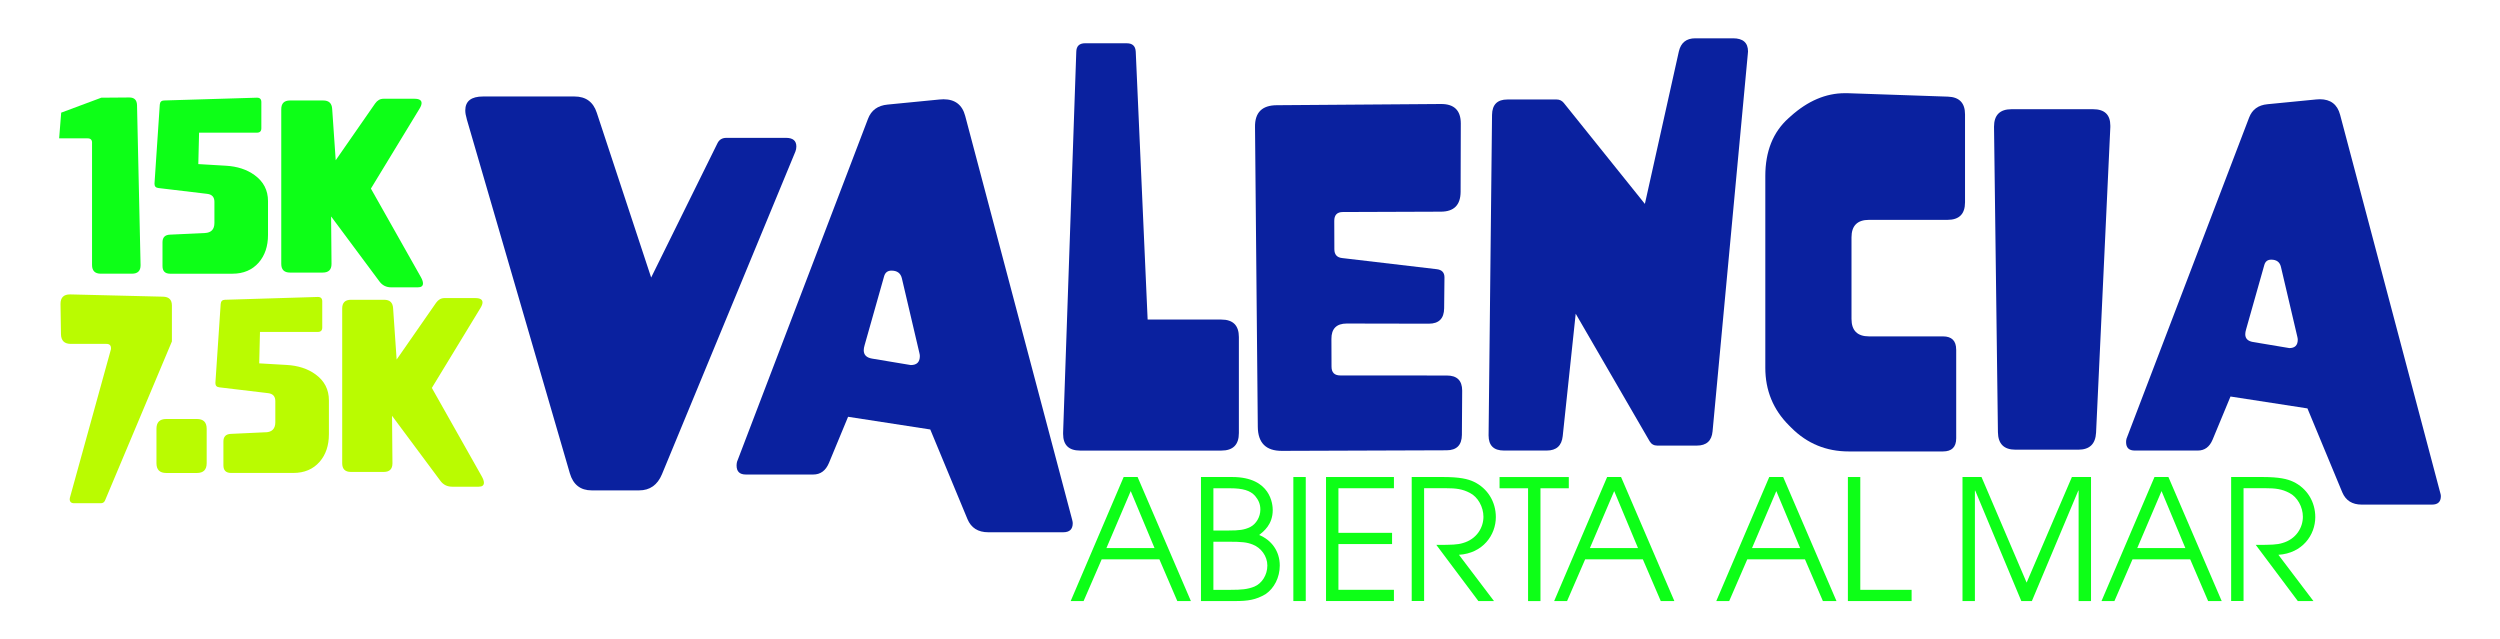 <?xml version="1.0" encoding="UTF-8"?> <svg xmlns="http://www.w3.org/2000/svg" id="Capa_1" viewBox="0 0 782 200"><defs><style>.cls-1{fill:#0a219f;}.cls-2{fill:#0dff17;}.cls-3{fill:#bafb01;}</style></defs><g><path class="cls-1" d="M145.99,37.17c-.3-1-.45-1.88-.45-2.63,0-2.91,1.86-4.36,5.57-4.36h28.58c3.56,0,5.89,1.71,6.99,5.11l17,51.52,20.76-42.04c.55-1.1,1.48-1.65,2.78-1.65h18.65c2.16,0,3.23,.9,3.23,2.71,0,.55-.1,1.08-.3,1.58l-41.74,100.94c-1.4,3.36-3.79,5.04-7.15,5.04h-14.82c-3.51,0-5.79-1.78-6.84-5.34l-32.27-110.87Z"></path><path class="cls-1" d="M335.41,162.8c.1,.29,.14,.58,.14,.87,0,1.88-.99,2.82-2.96,2.82h-23.47c-3.18,0-5.35-1.37-6.5-4.12l-11.63-28.03-25.71-3.97-5.99,14.45c-1.01,2.41-2.65,3.61-4.91,3.61h-21.09c-1.93,0-2.89-.94-2.89-2.82,0-.39,.05-.77,.14-1.16l40.96-107.26c1.01-2.7,3.06-4.19,6.14-4.48l16.25-1.59c.43-.05,.84-.07,1.23-.07,3.61,0,5.87,1.73,6.79,5.2l33.52,126.55Zm-47.82-52.37l-5.49-23.4c-.39-1.59-1.47-2.38-3.25-2.38-1.2,0-1.98,.6-2.31,1.81l-6.07,21.45c-.19,.63-.29,1.18-.29,1.66,0,1.44,.87,2.31,2.6,2.6l11.7,1.95c.14,.05,.29,.07,.43,.07,1.88,0,2.82-.94,2.82-2.82,0-.29-.05-.6-.14-.94Z"></path><path class="cls-1" d="M352.49,13.54c1.76,0,2.68,.88,2.77,2.64l3.72,83.78h23.06c3.65,0,5.48,1.83,5.48,5.48v30.02c0,3.65-1.83,5.48-5.48,5.48h-44.16c-3.56,0-5.34-1.73-5.34-5.21v-.41l4.12-119.15c.04-1.76,.97-2.64,2.77-2.64h13.05Z"></path><path class="cls-1" d="M457.37,122.23l-.09,13.8c-.03,3.2-1.63,4.81-4.78,4.82l-51.53,.18c-4.96,.02-7.47-2.48-7.53-7.48l-.87-93.85c-.06-4.51,2.21-6.77,6.81-6.79l51.39-.38c4.1-.01,6.16,2.01,6.17,6.06v.07l-.06,21.37c-.03,4.1-2.08,6.16-6.13,6.18l-30.7,.11c-1.8,0-2.7,.93-2.69,2.78l.03,8.86c0,1.67,.82,2.59,2.44,2.76l29.56,3.48c1.62,.18,2.44,1.03,2.44,2.56v.07l-.1,9.6c-.03,3.2-1.63,4.81-4.78,4.82l-25.7-.05c-3.2,.01-4.8,1.62-4.78,4.82l.03,8.66c0,1.85,.93,2.77,2.78,2.76l33.27,.02c3.2-.01,4.81,1.56,4.82,4.72v.07Z"></path><path class="cls-1" d="M492.88,98.13l-4.06,38.27c-.32,3.02-1.98,4.53-5,4.53h-13.39c-3.2,0-4.8-1.58-4.8-4.73v-.07l1.08-100.21c.05-3.2,1.65-4.8,4.8-4.8h15.42c.9,0,1.64,.36,2.23,1.08l25.36,31.58,10.62-47.67c.63-2.75,2.34-4.13,5.14-4.13h11.83c3.11,0,4.67,1.38,4.67,4.13,0,.27-.02,.54-.07,.81l-11.02,118c-.27,2.98-1.92,4.46-4.94,4.46h-12.37c-1.04,0-1.83-.45-2.37-1.35l-23.13-39.9Z"></path><path class="cls-1" d="M611.9,109.36v27.73c0,2.75-1.38,4.12-4.13,4.12h-29.48c-7.03,0-13.01-2.46-17.92-7.37l-.81-.81c-4.91-4.91-7.37-10.91-7.37-17.99V55.06c0-7.71,2.41-13.73,7.23-18.06l.68-.61c5.36-4.82,11.02-7.24,16.97-7.24h.81l31.44,1.08c3.56,.13,5.34,1.98,5.34,5.54v27.52c0,3.65-1.83,5.48-5.48,5.48h-24.55c-3.65,0-5.48,1.83-5.48,5.48v25.49c0,3.65,1.83,5.48,5.48,5.48h23.13c2.75,0,4.13,1.38,4.13,4.12Z"></path><path class="cls-1" d="M623.73,39.77v-.13c0-3.65,1.83-5.48,5.48-5.48h25.49c3.61,0,5.41,1.71,5.41,5.14v.47l-4.46,95.55c-.18,3.56-2.03,5.34-5.54,5.34h-19.68c-3.61,0-5.43-1.83-5.48-5.48l-1.22-95.41Z"></path><path class="cls-1" d="M763.37,154.39c.09,.27,.13,.54,.13,.81,0,1.76-.92,2.64-2.77,2.64h-21.98c-2.98,0-5-1.28-6.09-3.85l-10.89-26.24-24.07-3.72-5.61,13.52c-.95,2.25-2.48,3.38-4.6,3.38h-19.75c-1.8,0-2.7-.88-2.7-2.64,0-.36,.04-.72,.14-1.08l38.34-100.42c.95-2.52,2.86-3.92,5.75-4.19l15.21-1.49c.41-.05,.79-.07,1.15-.07,3.38,0,5.5,1.62,6.36,4.87l31.38,118.47Zm-44.76-49.03l-5.14-21.91c-.36-1.49-1.38-2.23-3.04-2.23-1.13,0-1.85,.56-2.16,1.69l-5.68,20.08c-.18,.59-.27,1.11-.27,1.56,0,1.35,.81,2.16,2.43,2.43l10.95,1.83c.13,.05,.27,.07,.4,.07,1.76,0,2.64-.88,2.64-2.64,0-.27-.05-.56-.13-.88Z"></path></g><g><path class="cls-2" d="M28.8,44.66c0-.92-.46-1.38-1.38-1.38h-8.92l.64-8.04,12.55-4.68,8.75-.07h.03c1.55,0,2.34,.8,2.39,2.39l1.11,50.01v.1c0,1.75-.9,2.62-2.69,2.62h-9.76c-1.82,0-2.73-.91-2.73-2.73V44.66Z"></path><path class="cls-2" d="M64.07,72.89c2-.09,3-1.14,3-3.16v-6.6c0-1.48-.75-2.31-2.25-2.49l-15.25-1.82c-.83-.09-1.24-.52-1.24-1.28v-.17l1.65-24.63c.07-.85,.51-1.29,1.31-1.31l29.01-.87h.1c.9,0,1.35,.46,1.35,1.38v8.18c0,.92-.46,1.38-1.38,1.38h-18.1l-.24,9.83,8.61,.51c3.59,.2,6.6,1.19,9.02,2.96,2.78,2.02,4.17,4.72,4.17,8.11v10.6c0,3.52-.97,6.39-2.89,8.61-2.04,2.33-4.79,3.5-8.24,3.5h-19.48c-1.59,0-2.39-.8-2.39-2.39v-7.44c0-1.53,.77-2.32,2.32-2.39l10.94-.5Z"></path><path class="cls-2" d="M105.02,50.11l12.32-17.74c.7-.99,1.57-1.48,2.62-1.48h9.66c1.5,0,2.25,.45,2.25,1.35,0,.47-.21,1.05-.64,1.75l-15.21,25,15.58,27.6c.47,.83,.71,1.51,.71,2.05,0,.83-.54,1.24-1.62,1.24h-8.31c-1.55,0-2.77-.61-3.67-1.82l-15.14-20.36,.13,14.84v.03c0,1.79-.91,2.69-2.73,2.69h-10.26c-1.82,0-2.73-.91-2.73-2.73V34.16c0-1.82,.91-2.73,2.73-2.73h10.4c1.75,0,2.68,.86,2.79,2.59l1.11,16.09Z"></path></g><g><path class="cls-3" d="M34.69,109.29c.02-.11,.03-.22,.03-.34,0-.92-.47-1.38-1.41-1.38h-11.14c-2.04,0-3.07-1.02-3.1-3.06l-.14-9.39v-.07c0-1.97,.99-2.96,2.96-2.96h.14l29.01,.71c1.82,.05,2.73,.97,2.73,2.76v11.24l-20.93,49.77c-.25,.56-.69,.84-1.31,.84h-8.35c-.92,0-1.38-.44-1.38-1.31,0-.13,.02-.28,.07-.44l12.82-46.37Z"></path><path class="cls-3" d="M64.65,134.12v10.77c0,2.04-1.02,3.06-3.06,3.06h-9.59c-2.04,0-3.06-1.02-3.06-3.06v-10.77c0-2.04,1.02-3.06,3.06-3.06h9.59c2.04,0,3.06,1.02,3.06,3.06Z"></path><path class="cls-3" d="M83.12,135.23c2-.09,3-1.14,3-3.16v-6.6c0-1.48-.75-2.31-2.25-2.49l-15.25-1.82c-.83-.09-1.24-.52-1.24-1.28v-.17l1.65-24.63c.07-.85,.51-1.29,1.31-1.31l29.01-.88h.1c.9,0,1.35,.46,1.35,1.38v8.18c0,.92-.46,1.38-1.38,1.38h-18.1l-.24,9.83,8.61,.5c3.59,.2,6.6,1.19,9.02,2.96,2.78,2.02,4.17,4.72,4.17,8.11v10.6c0,3.52-.97,6.39-2.89,8.61-2.04,2.33-4.79,3.5-8.24,3.5h-19.48c-1.59,0-2.39-.8-2.39-2.39v-7.44c0-1.53,.77-2.32,2.32-2.39l10.94-.51Z"></path><path class="cls-3" d="M124.08,112.45l12.32-17.73c.7-.99,1.57-1.48,2.62-1.48h9.66c1.5,0,2.25,.45,2.25,1.35,0,.47-.21,1.06-.64,1.75l-15.21,25,15.58,27.6c.47,.83,.71,1.51,.71,2.05,0,.83-.54,1.25-1.62,1.25h-8.31c-1.55,0-2.77-.61-3.67-1.82l-15.14-20.36,.13,14.84v.03c0,1.79-.91,2.69-2.73,2.69h-10.26c-1.82,0-2.73-.91-2.73-2.73v-48.39c0-1.82,.91-2.73,2.73-2.73h10.4c1.75,0,2.68,.86,2.79,2.59l1.11,16.09Z"></path></g><g><path class="cls-2" d="M351.49,149.21h4.35l16.67,38.8h-4.25l-5.61-13.06h-18.04l-5.66,13.06h-4.04l16.57-38.8Zm-5.4,22.23h15.05l-7.45-17.83-7.6,17.83Z"></path><path class="cls-2" d="M375.67,149.21h9.75c12.22,0,12.69,8.76,12.69,10.33,0,4.56-2.88,6.71-4.25,7.81,3.88,1.57,6.45,5.09,6.45,9.54,0,3.72-1.73,7.13-4.46,8.97-3.04,1.78-5.51,2.15-9.49,2.15h-10.7v-38.8Zm3.88,16.73h4.88c3.04,0,4.77-.16,6.66-1.1,1.84-.94,3.15-3.15,3.15-5.45,0-1.78-.63-3.04-1.63-4.25-1.52-1.73-3.88-2.41-7.87-2.41h-5.19v13.21Zm0,18.56h5.45c3.25,0,5.24-.16,7.34-1,2.41-1,4.09-3.67,4.09-6.61s-1.99-5.56-4.56-6.55c-1.84-.73-3.41-.89-7.55-.89h-4.77v15.05Z"></path><path class="cls-2" d="M404.56,149.21h3.88v38.8h-3.88v-38.8Z"></path><path class="cls-2" d="M414.78,149.21h21.24v3.51h-17.36v13.95h16.78v3.51h-16.78v14.31h17.36v3.51h-21.24v-38.8Z"></path><path class="cls-2" d="M441.58,149.21h9.86c5.19,0,7.76,.63,9.54,1.47,4.35,2.05,6.92,6.29,6.92,11.06,0,5.61-4.04,11.33-11.54,11.8l10.96,14.47h-4.88l-13.16-17.57c4.93,0,6.61-.05,8.34-.58,4.25-1.21,6.4-4.77,6.4-8.23,0-3.04-1.73-6.19-4.25-7.45-2.31-1.21-4.3-1.47-7.55-1.47h-6.76v35.29h-3.88v-38.8Z"></path><path class="cls-2" d="M477.97,152.73h-8.91v-3.51h21.66v3.51h-8.86v35.29h-3.88v-35.29Z"></path><path class="cls-2" d="M502.72,149.21h4.35l16.67,38.8h-4.25l-5.61-13.06h-18.04l-5.66,13.06h-4.04l16.57-38.8Zm-5.4,22.23h15.05l-7.45-17.83-7.6,17.83Z"></path><path class="cls-2" d="M553.43,149.21h4.35l16.67,38.8h-4.25l-5.61-13.06h-18.04l-5.66,13.06h-4.04l16.57-38.8Zm-5.4,22.23h15.05l-7.45-17.83-7.6,17.83Z"></path><path class="cls-2" d="M578.02,149.21h3.88v35.29h16.05v3.51h-19.93v-38.8Z"></path><path class="cls-2" d="M613.84,149.21h5.98l14.11,33.03,14.16-33.03h5.98v38.8h-3.88v-34.55h-.1l-14.52,34.55h-3.3l-14.42-34.55h-.1v34.55h-3.88v-38.8Z"></path><path class="cls-2" d="M673.93,149.21h4.35l16.67,38.8h-4.25l-5.61-13.06h-18.04l-5.66,13.06h-4.04l16.57-38.8Zm-5.4,22.23h15.05l-7.45-17.83-7.6,17.83Z"></path><path class="cls-2" d="M697.9,149.21h9.86c5.19,0,7.76,.63,9.54,1.47,4.35,2.05,6.92,6.29,6.92,11.06,0,5.61-4.04,11.33-11.54,11.8l10.96,14.47h-4.88l-13.16-17.57c4.93,0,6.61-.05,8.34-.58,4.25-1.21,6.4-4.77,6.4-8.23,0-3.04-1.73-6.19-4.25-7.45-2.31-1.21-4.3-1.47-7.55-1.47h-6.76v35.29h-3.88v-38.8Z"></path></g></svg> 